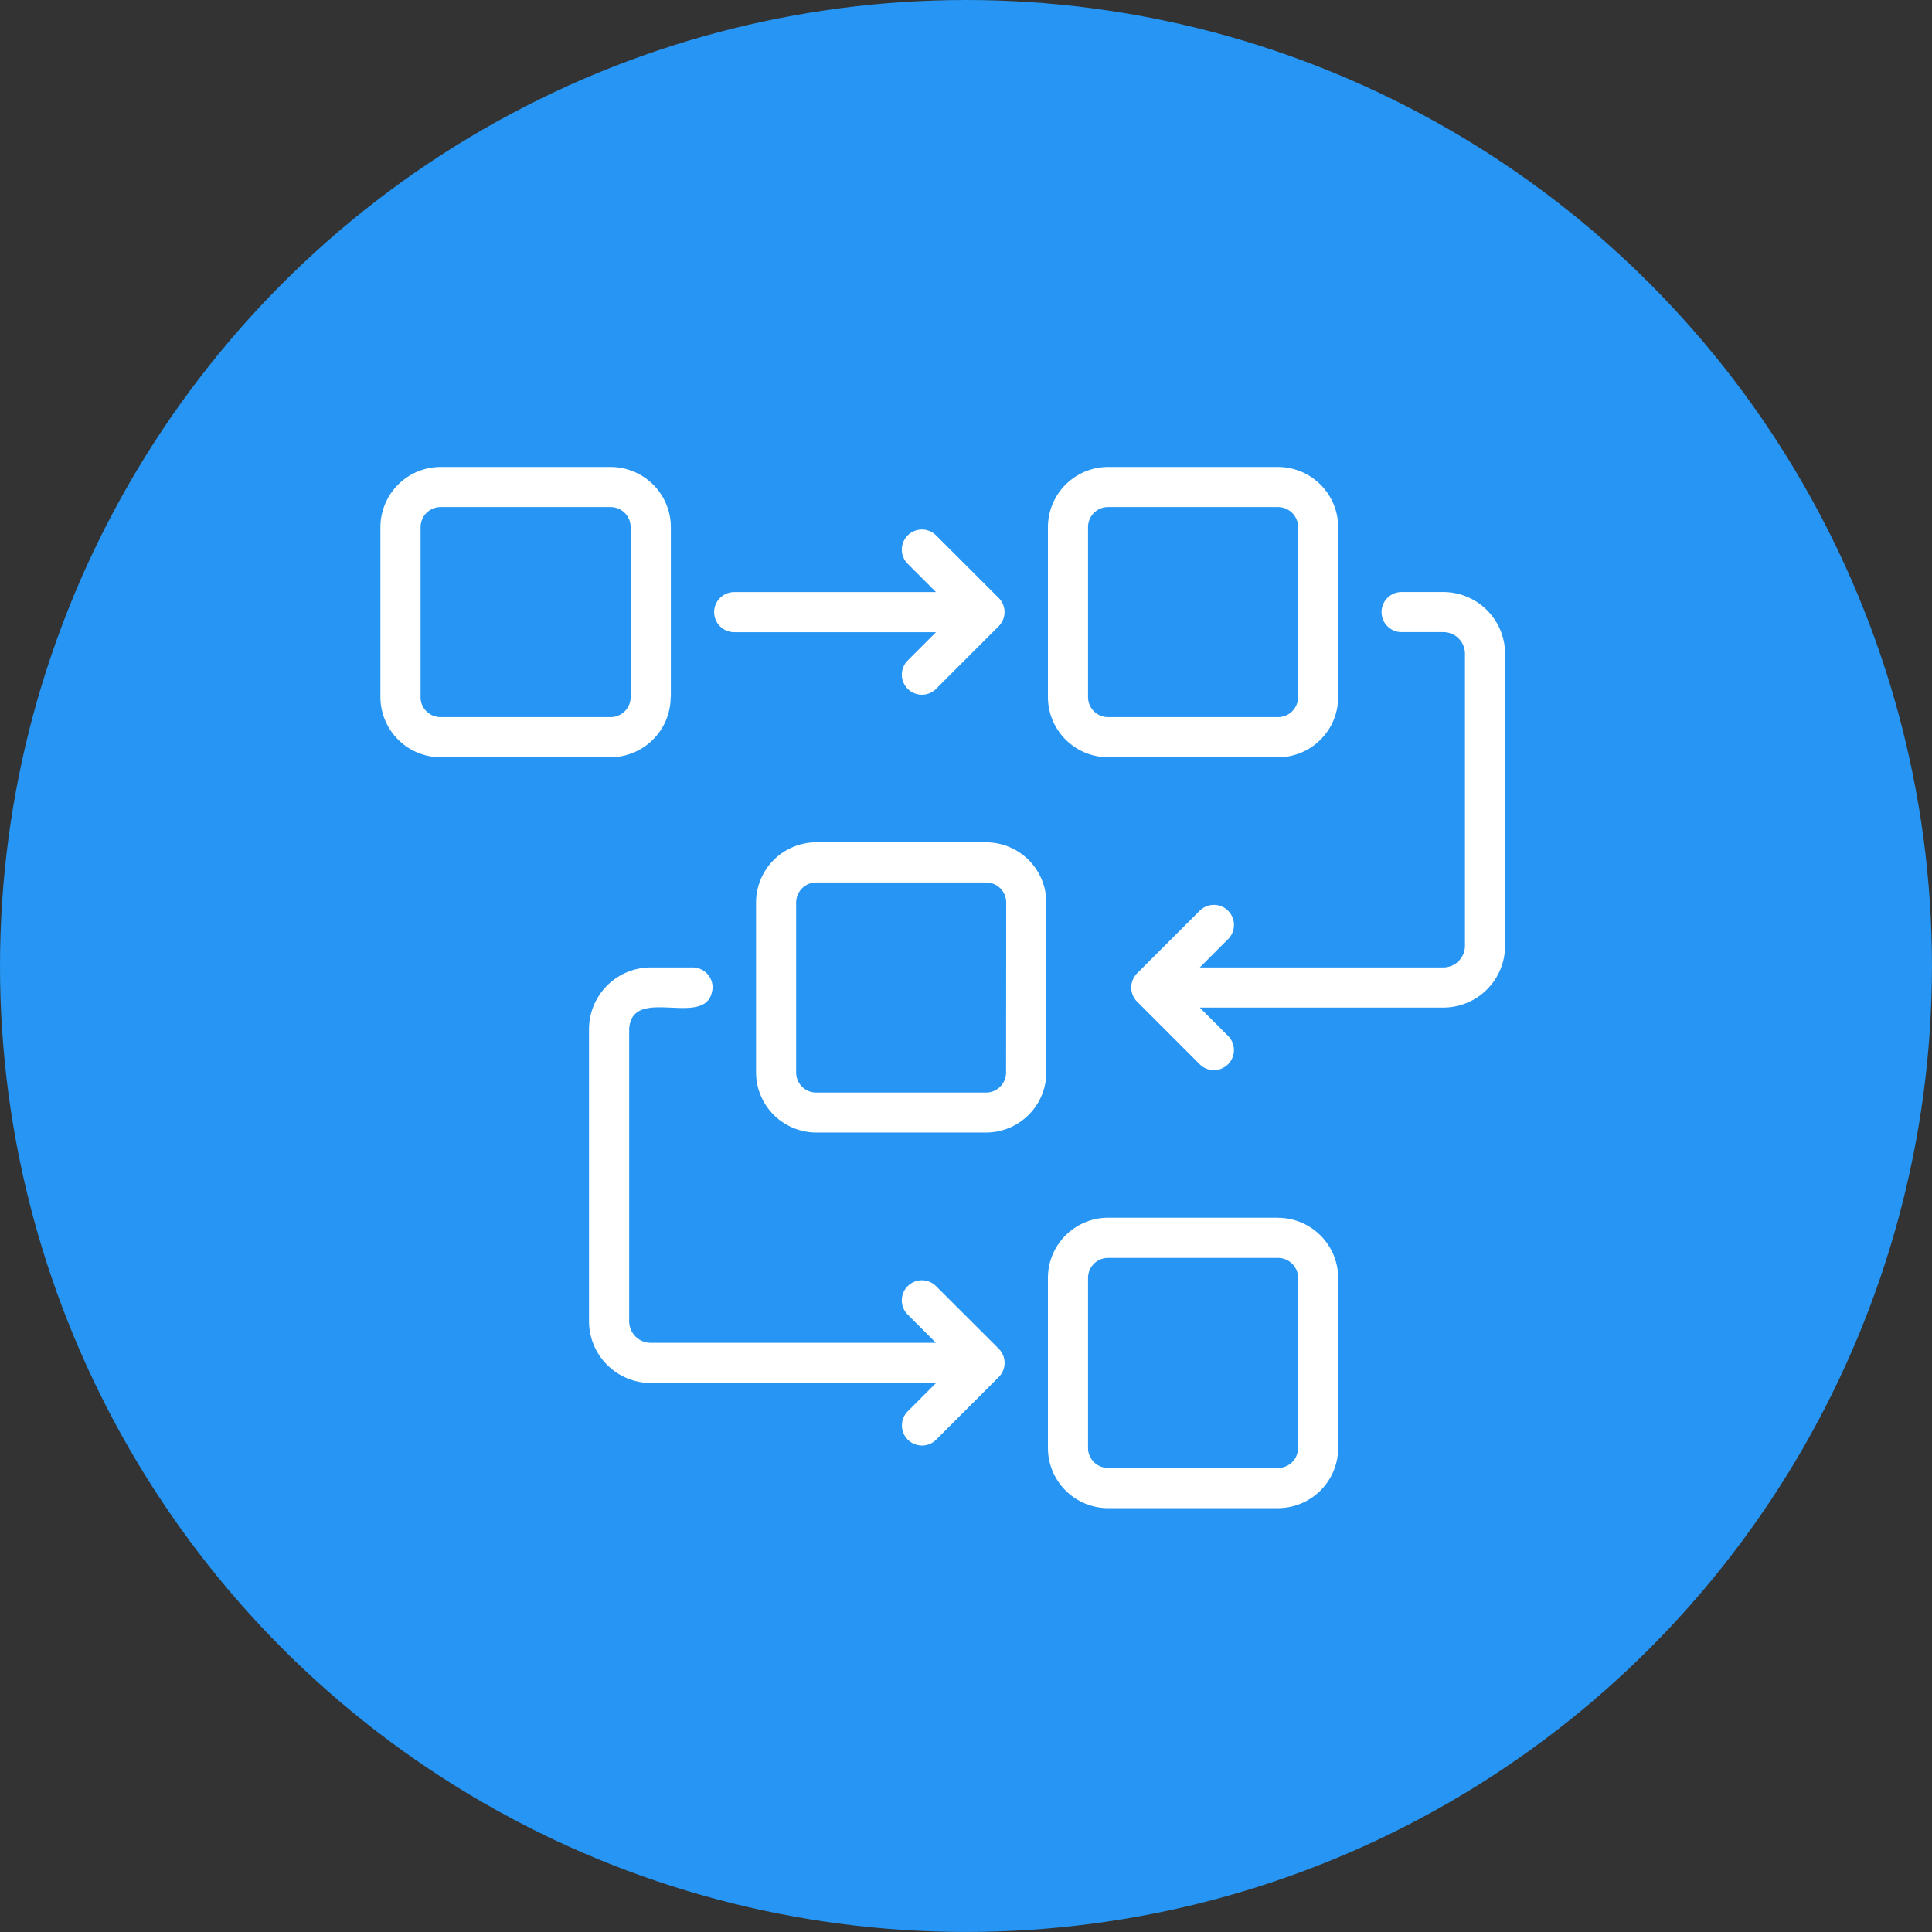 <svg xmlns="http://www.w3.org/2000/svg" width="67.439" height="67.439" viewBox="0 0 67.439 67.439"><rect x="0" y="0" width="67.439" height="67.439" fill="#333333" stroke="none"/><g id="Orchestrate_complex_flows" data-name="Orchestrate complex flows" transform="translate(-996.92 -273.77)"><ellipse id="Ellipse_6112" data-name="Ellipse 6112" cx="33.719" cy="33.719" rx="33.719" ry="33.719" transform="translate(996.92 273.77)" fill="#2695f3"></ellipse><g id="process_12079330" transform="translate(1006.199 283.99)"><path id="Trac&#xE9;_404020" data-name="Trac&#xE9; 404020" d="M14.138,14.112V8.18a2.105,2.105,0,0,0-2.1-2.1H6.1A2.105,2.105,0,0,0,4,8.18v5.932a2.105,2.105,0,0,0,2.1,2.1h5.932a2.105,2.105,0,0,0,2.1-2.1Zm-8.736,0V8.18a.7.7,0,0,1,.7-.7h5.932a.7.7,0,0,1,.7.7v5.932a.7.7,0,0,1-.7.7H6.1a.7.7,0,0,1-.7-.7Z" transform="translate(0 0)" fill="#fff"></path><path id="Trac&#xE9;_404021" data-name="Trac&#xE9; 404021" d="M39.334,16.215h5.932a2.105,2.105,0,0,0,2.1-2.1V8.18a2.105,2.105,0,0,0-2.1-2.1H39.334a2.105,2.105,0,0,0-2.1,2.1v5.932a2.105,2.105,0,0,0,2.1,2.1Zm-.7-8.035a.7.7,0,0,1,.7-.7h5.932a.7.7,0,0,1,.7.7v5.932a.7.7,0,0,1-.7.7H39.334a.7.7,0,0,1-.7-.7Z" transform="translate(-9.934 0)" fill="#fff"></path><path id="Trac&#xE9;_404022" data-name="Trac&#xE9; 404022" d="M30.727,24.77H24.8a2.105,2.105,0,0,0-2.1,2.1V32.8a2.105,2.105,0,0,0,2.1,2.1h5.932a2.105,2.105,0,0,0,2.1-2.1V26.873A2.105,2.105,0,0,0,30.727,24.77Zm.7,8.035a.7.7,0,0,1-.7.7H24.8a.7.7,0,0,1-.7-.7V26.873a.7.7,0,0,1,.7-.7h5.932a.7.7,0,0,1,.7.7Z" transform="translate(-5.588 -5.588)" fill="#fff"></path><path id="Trac&#xE9;_404023" data-name="Trac&#xE9; 404023" d="M45.266,43.462H39.334a2.105,2.105,0,0,0-2.1,2.1V51.5a2.105,2.105,0,0,0,2.1,2.1h5.932a2.105,2.105,0,0,0,2.1-2.1V45.565a2.105,2.105,0,0,0-2.1-2.1Zm.7,8.035a.7.7,0,0,1-.7.7H39.334a.7.7,0,0,1-.7-.7V45.565a.7.7,0,0,1,.7-.7h5.932a.7.7,0,0,1,.7.7Z" transform="translate(-9.934 -11.176)" fill="#fff"></path><path id="Trac&#xE9;_404024" data-name="Trac&#xE9; 404024" d="M21.316,12.778H28.36l-.987.987a.7.7,0,1,0,.991.991l2.183-2.184a.7.7,0,0,0,0-.991L28.364,9.4a.7.7,0,0,0-.991.991l.987.987H21.316a.7.7,0,1,0,0,1.4Z" transform="translate(-4.967 -0.931)" fill="#fff"></path><path id="Trac&#xE9;_404025" data-name="Trac&#xE9; 404025" d="M52.278,12.308H50.822a.7.7,0,1,0,0,1.4h1.456a.756.756,0,0,1,.755.755V24.657a.756.756,0,0,1-.755.755h-8.5l.987-.987a.7.7,0,1,0-.991-.991L41.59,25.617a.7.7,0,0,0,0,.991l2.183,2.184a.7.7,0,1,0,.991-.991l-.987-.987h8.5a2.16,2.16,0,0,0,2.157-2.157V14.465a2.16,2.16,0,0,0-2.157-2.157Z" transform="translate(-11.176 -1.863)" fill="#fff"></path><path id="Trac&#xE9;_404026" data-name="Trac&#xE9; 404026" d="M26.5,42.126a.7.7,0,1,0-.991.991l.987.987H16.542a.756.756,0,0,1-.755-.755V33.157c.087-1.615,2.809.091,2.912-1.456A.7.7,0,0,0,18,31H16.542a2.16,2.16,0,0,0-2.157,2.157V43.349a2.16,2.16,0,0,0,2.157,2.157H26.5l-.987.987a.7.7,0,1,0,.991.991L28.686,45.3a.7.7,0,0,0,0-.991Z" transform="translate(-3.104 -7.451)" fill="#fff"></path></g></g></svg>